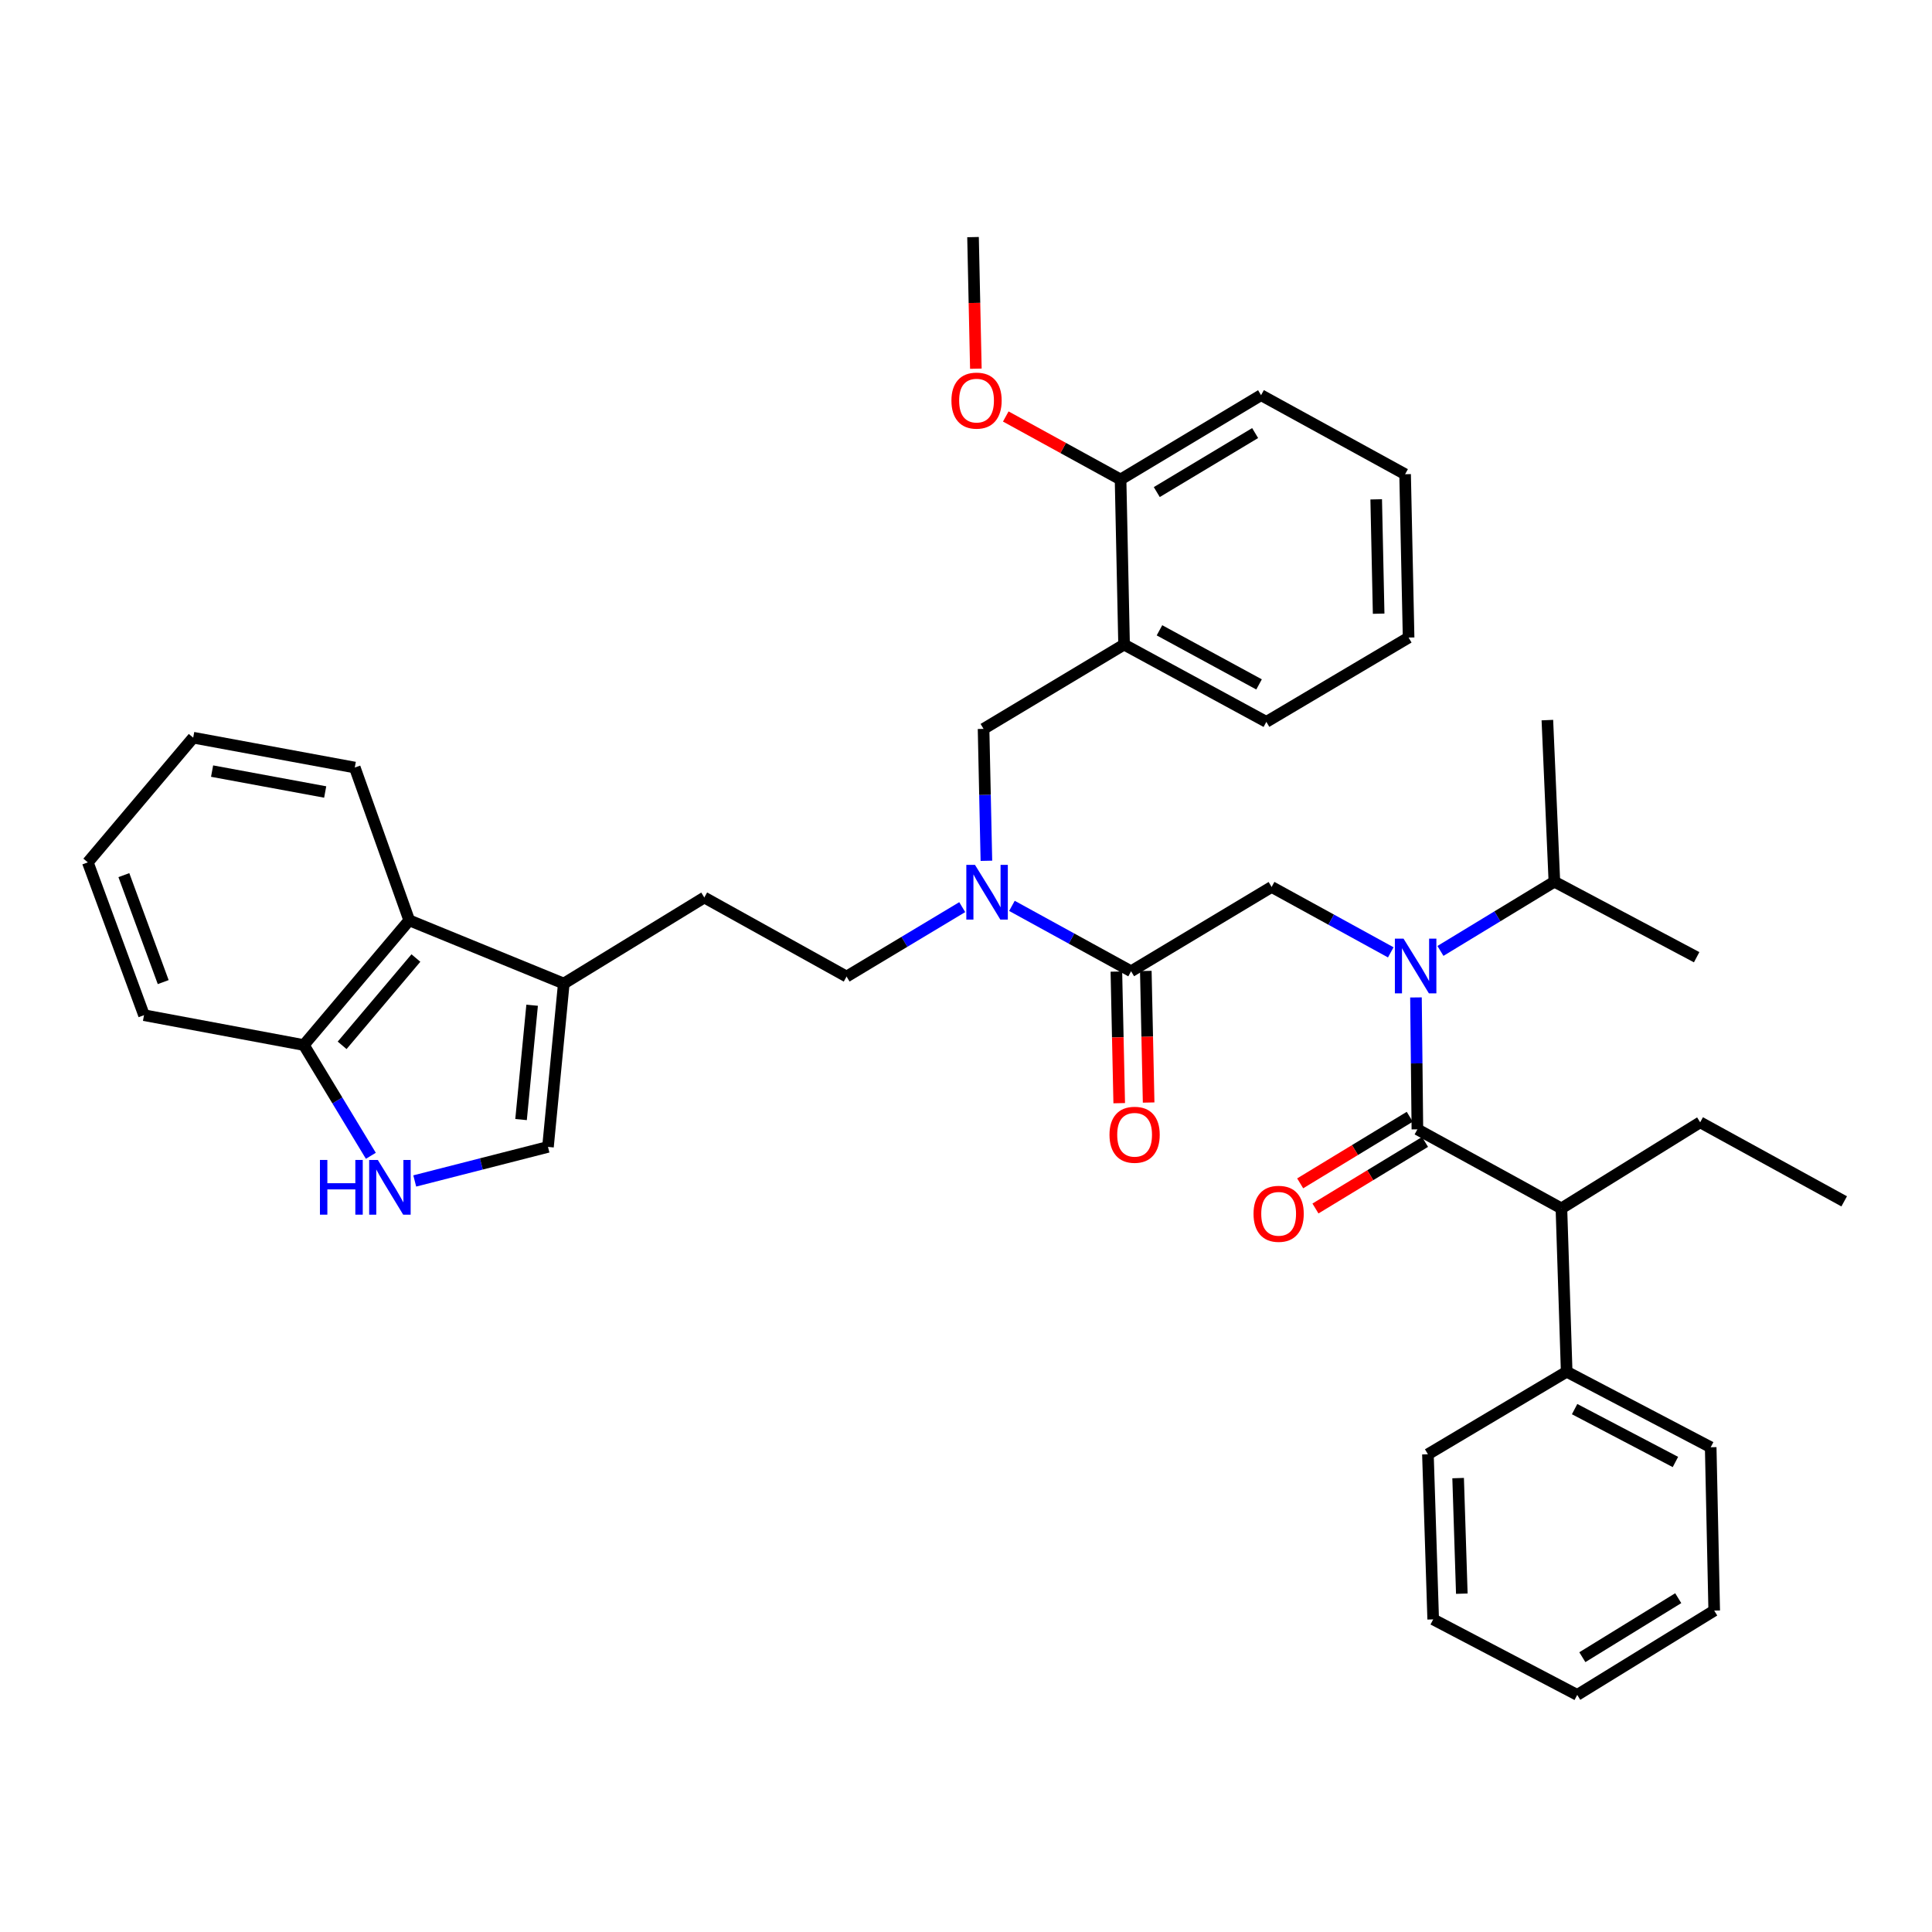 <?xml version='1.0' encoding='iso-8859-1'?>
<svg version='1.1' baseProfile='full'
              xmlns='http://www.w3.org/2000/svg'
                      xmlns:rdkit='http://www.rdkit.org/xml'
                      xmlns:xlink='http://www.w3.org/1999/xlink'
                  xml:space='preserve'
width='1000px' height='1000px' viewBox='0 0 1000 1000'>
<!-- END OF HEADER -->
<rect style='opacity:1.0;fill:#FFFFFF;stroke:none' width='1000' height='1000' x='0' y='0'> </rect>
<path class='bond-0' d='M 808.184,625.457 L 810.909,710.004' style='fill:none;fill-rule:evenodd;stroke:#000000;stroke-width:6px;stroke-linecap:butt;stroke-linejoin:miter;stroke-opacity:1' />
<path class='bond-1' d='M 808.184,625.457 L 880.002,580.907' style='fill:none;fill-rule:evenodd;stroke:#000000;stroke-width:6px;stroke-linecap:butt;stroke-linejoin:miter;stroke-opacity:1' />
<path class='bond-2' d='M 808.184,625.457 L 733.641,584.547' style='fill:none;fill-rule:evenodd;stroke:#000000;stroke-width:6px;stroke-linecap:butt;stroke-linejoin:miter;stroke-opacity:1' />
<path class='bond-3' d='M 658.184,459.089 L 689.023,476.014' style='fill:none;fill-rule:evenodd;stroke:#000000;stroke-width:6px;stroke-linecap:butt;stroke-linejoin:miter;stroke-opacity:1' />
<path class='bond-3' d='M 689.023,476.014 L 719.861,492.939' style='fill:none;fill-rule:evenodd;stroke:#0000FF;stroke-width:6px;stroke-linecap:butt;stroke-linejoin:miter;stroke-opacity:1' />
<path class='bond-4' d='M 658.184,459.089 L 585.452,502.725' style='fill:none;fill-rule:evenodd;stroke:#000000;stroke-width:6px;stroke-linecap:butt;stroke-linejoin:miter;stroke-opacity:1' />
<path class='bond-5' d='M 745.568,492.198 L 775.057,474.281' style='fill:none;fill-rule:evenodd;stroke:#0000FF;stroke-width:6px;stroke-linecap:butt;stroke-linejoin:miter;stroke-opacity:1' />
<path class='bond-5' d='M 775.057,474.281 L 804.545,456.364' style='fill:none;fill-rule:evenodd;stroke:#000000;stroke-width:6px;stroke-linecap:butt;stroke-linejoin:miter;stroke-opacity:1' />
<path class='bond-6' d='M 732.903,516.274 L 733.272,550.41' style='fill:none;fill-rule:evenodd;stroke:#0000FF;stroke-width:6px;stroke-linecap:butt;stroke-linejoin:miter;stroke-opacity:1' />
<path class='bond-6' d='M 733.272,550.41 L 733.641,584.547' style='fill:none;fill-rule:evenodd;stroke:#000000;stroke-width:6px;stroke-linecap:butt;stroke-linejoin:miter;stroke-opacity:1' />
<path class='bond-7' d='M 577.837,502.889 L 578.57,536.945' style='fill:none;fill-rule:evenodd;stroke:#000000;stroke-width:6px;stroke-linecap:butt;stroke-linejoin:miter;stroke-opacity:1' />
<path class='bond-7' d='M 578.57,536.945 L 579.303,571.001' style='fill:none;fill-rule:evenodd;stroke:#FF0000;stroke-width:6px;stroke-linecap:butt;stroke-linejoin:miter;stroke-opacity:1' />
<path class='bond-7' d='M 593.067,502.561 L 593.8,536.617' style='fill:none;fill-rule:evenodd;stroke:#000000;stroke-width:6px;stroke-linecap:butt;stroke-linejoin:miter;stroke-opacity:1' />
<path class='bond-7' d='M 593.8,536.617 L 594.533,570.674' style='fill:none;fill-rule:evenodd;stroke:#FF0000;stroke-width:6px;stroke-linecap:butt;stroke-linejoin:miter;stroke-opacity:1' />
<path class='bond-8' d='M 585.452,502.725 L 554.613,485.8' style='fill:none;fill-rule:evenodd;stroke:#000000;stroke-width:6px;stroke-linecap:butt;stroke-linejoin:miter;stroke-opacity:1' />
<path class='bond-8' d='M 554.613,485.8 L 523.775,468.875' style='fill:none;fill-rule:evenodd;stroke:#0000FF;stroke-width:6px;stroke-linecap:butt;stroke-linejoin:miter;stroke-opacity:1' />
<path class='bond-9' d='M 729.686,578.037 L 701.328,595.267' style='fill:none;fill-rule:evenodd;stroke:#000000;stroke-width:6px;stroke-linecap:butt;stroke-linejoin:miter;stroke-opacity:1' />
<path class='bond-9' d='M 701.328,595.267 L 672.969,612.498' style='fill:none;fill-rule:evenodd;stroke:#FF0000;stroke-width:6px;stroke-linecap:butt;stroke-linejoin:miter;stroke-opacity:1' />
<path class='bond-9' d='M 737.596,591.056 L 709.238,608.286' style='fill:none;fill-rule:evenodd;stroke:#000000;stroke-width:6px;stroke-linecap:butt;stroke-linejoin:miter;stroke-opacity:1' />
<path class='bond-9' d='M 709.238,608.286 L 680.879,625.517' style='fill:none;fill-rule:evenodd;stroke:#FF0000;stroke-width:6px;stroke-linecap:butt;stroke-linejoin:miter;stroke-opacity:1' />
<path class='bond-10' d='M 810.909,710.004 L 885.453,749.095' style='fill:none;fill-rule:evenodd;stroke:#000000;stroke-width:6px;stroke-linecap:butt;stroke-linejoin:miter;stroke-opacity:1' />
<path class='bond-10' d='M 815.016,729.358 L 867.196,756.722' style='fill:none;fill-rule:evenodd;stroke:#000000;stroke-width:6px;stroke-linecap:butt;stroke-linejoin:miter;stroke-opacity:1' />
<path class='bond-11' d='M 810.909,710.004 L 739.091,752.726' style='fill:none;fill-rule:evenodd;stroke:#000000;stroke-width:6px;stroke-linecap:butt;stroke-linejoin:miter;stroke-opacity:1' />
<path class='bond-12' d='M 880.002,580.907 L 954.545,621.818' style='fill:none;fill-rule:evenodd;stroke:#000000;stroke-width:6px;stroke-linecap:butt;stroke-linejoin:miter;stroke-opacity:1' />
<path class='bond-13' d='M 804.545,456.364 L 800.915,372.723' style='fill:none;fill-rule:evenodd;stroke:#000000;stroke-width:6px;stroke-linecap:butt;stroke-linejoin:miter;stroke-opacity:1' />
<path class='bond-14' d='M 804.545,456.364 L 878.183,495.455' style='fill:none;fill-rule:evenodd;stroke:#000000;stroke-width:6px;stroke-linecap:butt;stroke-linejoin:miter;stroke-opacity:1' />
<path class='bond-15' d='M 498.049,469.532 L 468.117,487.496' style='fill:none;fill-rule:evenodd;stroke:#0000FF;stroke-width:6px;stroke-linecap:butt;stroke-linejoin:miter;stroke-opacity:1' />
<path class='bond-15' d='M 468.117,487.496 L 438.185,505.459' style='fill:none;fill-rule:evenodd;stroke:#000000;stroke-width:6px;stroke-linecap:butt;stroke-linejoin:miter;stroke-opacity:1' />
<path class='bond-16' d='M 510.559,445.54 L 509.824,411.404' style='fill:none;fill-rule:evenodd;stroke:#0000FF;stroke-width:6px;stroke-linecap:butt;stroke-linejoin:miter;stroke-opacity:1' />
<path class='bond-16' d='M 509.824,411.404 L 509.089,377.268' style='fill:none;fill-rule:evenodd;stroke:#000000;stroke-width:6px;stroke-linecap:butt;stroke-linejoin:miter;stroke-opacity:1' />
<path class='bond-17' d='M 509.089,377.268 L 581.821,333.632' style='fill:none;fill-rule:evenodd;stroke:#000000;stroke-width:6px;stroke-linecap:butt;stroke-linejoin:miter;stroke-opacity:1' />
<path class='bond-18' d='M 581.821,333.632 L 655.459,373.637' style='fill:none;fill-rule:evenodd;stroke:#000000;stroke-width:6px;stroke-linecap:butt;stroke-linejoin:miter;stroke-opacity:1' />
<path class='bond-18' d='M 600.139,326.247 L 651.685,354.251' style='fill:none;fill-rule:evenodd;stroke:#000000;stroke-width:6px;stroke-linecap:butt;stroke-linejoin:miter;stroke-opacity:1' />
<path class='bond-19' d='M 581.821,333.632 L 580.002,248.18' style='fill:none;fill-rule:evenodd;stroke:#000000;stroke-width:6px;stroke-linecap:butt;stroke-linejoin:miter;stroke-opacity:1' />
<path class='bond-20' d='M 655.459,373.637 L 729.088,330.001' style='fill:none;fill-rule:evenodd;stroke:#000000;stroke-width:6px;stroke-linecap:butt;stroke-linejoin:miter;stroke-opacity:1' />
<path class='bond-21' d='M 214.67,611.263 L 249.151,602.45' style='fill:none;fill-rule:evenodd;stroke:#0000FF;stroke-width:6px;stroke-linecap:butt;stroke-linejoin:miter;stroke-opacity:1' />
<path class='bond-21' d='M 249.151,602.45 L 283.632,593.636' style='fill:none;fill-rule:evenodd;stroke:#000000;stroke-width:6px;stroke-linecap:butt;stroke-linejoin:miter;stroke-opacity:1' />
<path class='bond-22' d='M 191.951,598.237 L 174.61,569.574' style='fill:none;fill-rule:evenodd;stroke:#0000FF;stroke-width:6px;stroke-linecap:butt;stroke-linejoin:miter;stroke-opacity:1' />
<path class='bond-22' d='M 174.61,569.574 L 157.269,540.911' style='fill:none;fill-rule:evenodd;stroke:#000000;stroke-width:6px;stroke-linecap:butt;stroke-linejoin:miter;stroke-opacity:1' />
<path class='bond-23' d='M 283.632,593.636 L 291.816,509.089' style='fill:none;fill-rule:evenodd;stroke:#000000;stroke-width:6px;stroke-linecap:butt;stroke-linejoin:miter;stroke-opacity:1' />
<path class='bond-23' d='M 269.697,579.486 L 275.426,520.304' style='fill:none;fill-rule:evenodd;stroke:#000000;stroke-width:6px;stroke-linecap:butt;stroke-linejoin:miter;stroke-opacity:1' />
<path class='bond-24' d='M 291.816,509.089 L 364.548,464.548' style='fill:none;fill-rule:evenodd;stroke:#000000;stroke-width:6px;stroke-linecap:butt;stroke-linejoin:miter;stroke-opacity:1' />
<path class='bond-25' d='M 291.816,509.089 L 211.814,476.363' style='fill:none;fill-rule:evenodd;stroke:#000000;stroke-width:6px;stroke-linecap:butt;stroke-linejoin:miter;stroke-opacity:1' />
<path class='bond-26' d='M 211.814,476.363 L 157.269,540.911' style='fill:none;fill-rule:evenodd;stroke:#000000;stroke-width:6px;stroke-linecap:butt;stroke-linejoin:miter;stroke-opacity:1' />
<path class='bond-26' d='M 215.268,495.877 L 177.087,541.061' style='fill:none;fill-rule:evenodd;stroke:#000000;stroke-width:6px;stroke-linecap:butt;stroke-linejoin:miter;stroke-opacity:1' />
<path class='bond-27' d='M 211.814,476.363 L 183.632,397.275' style='fill:none;fill-rule:evenodd;stroke:#000000;stroke-width:6px;stroke-linecap:butt;stroke-linejoin:miter;stroke-opacity:1' />
<path class='bond-28' d='M 157.269,540.911 L 74.542,525.457' style='fill:none;fill-rule:evenodd;stroke:#000000;stroke-width:6px;stroke-linecap:butt;stroke-linejoin:miter;stroke-opacity:1' />
<path class='bond-29' d='M 364.548,464.548 L 438.185,505.459' style='fill:none;fill-rule:evenodd;stroke:#000000;stroke-width:6px;stroke-linecap:butt;stroke-linejoin:miter;stroke-opacity:1' />
<path class='bond-30' d='M 183.632,397.275 L 99.999,381.821' style='fill:none;fill-rule:evenodd;stroke:#000000;stroke-width:6px;stroke-linecap:butt;stroke-linejoin:miter;stroke-opacity:1' />
<path class='bond-30' d='M 168.319,409.937 L 109.776,399.119' style='fill:none;fill-rule:evenodd;stroke:#000000;stroke-width:6px;stroke-linecap:butt;stroke-linejoin:miter;stroke-opacity:1' />
<path class='bond-31' d='M 74.542,525.457 L 45.455,446.361' style='fill:none;fill-rule:evenodd;stroke:#000000;stroke-width:6px;stroke-linecap:butt;stroke-linejoin:miter;stroke-opacity:1' />
<path class='bond-31' d='M 84.477,508.335 L 64.115,452.967' style='fill:none;fill-rule:evenodd;stroke:#000000;stroke-width:6px;stroke-linecap:butt;stroke-linejoin:miter;stroke-opacity:1' />
<path class='bond-32' d='M 99.999,381.821 L 45.455,446.361' style='fill:none;fill-rule:evenodd;stroke:#000000;stroke-width:6px;stroke-linecap:butt;stroke-linejoin:miter;stroke-opacity:1' />
<path class='bond-33' d='M 580.002,248.18 L 652.725,204.544' style='fill:none;fill-rule:evenodd;stroke:#000000;stroke-width:6px;stroke-linecap:butt;stroke-linejoin:miter;stroke-opacity:1' />
<path class='bond-33' d='M 598.748,254.697 L 649.655,224.152' style='fill:none;fill-rule:evenodd;stroke:#000000;stroke-width:6px;stroke-linecap:butt;stroke-linejoin:miter;stroke-opacity:1' />
<path class='bond-34' d='M 580.002,248.18 L 550.293,231.875' style='fill:none;fill-rule:evenodd;stroke:#000000;stroke-width:6px;stroke-linecap:butt;stroke-linejoin:miter;stroke-opacity:1' />
<path class='bond-34' d='M 550.293,231.875 L 520.584,215.571' style='fill:none;fill-rule:evenodd;stroke:#FF0000;stroke-width:6px;stroke-linecap:butt;stroke-linejoin:miter;stroke-opacity:1' />
<path class='bond-35' d='M 729.088,330.001 L 727.277,245.455' style='fill:none;fill-rule:evenodd;stroke:#000000;stroke-width:6px;stroke-linecap:butt;stroke-linejoin:miter;stroke-opacity:1' />
<path class='bond-35' d='M 713.586,317.646 L 712.319,258.463' style='fill:none;fill-rule:evenodd;stroke:#000000;stroke-width:6px;stroke-linecap:butt;stroke-linejoin:miter;stroke-opacity:1' />
<path class='bond-36' d='M 652.725,204.544 L 727.277,245.455' style='fill:none;fill-rule:evenodd;stroke:#000000;stroke-width:6px;stroke-linecap:butt;stroke-linejoin:miter;stroke-opacity:1' />
<path class='bond-37' d='M 505.105,190.835 L 504.372,156.779' style='fill:none;fill-rule:evenodd;stroke:#FF0000;stroke-width:6px;stroke-linecap:butt;stroke-linejoin:miter;stroke-opacity:1' />
<path class='bond-37' d='M 504.372,156.779 L 503.639,122.723' style='fill:none;fill-rule:evenodd;stroke:#000000;stroke-width:6px;stroke-linecap:butt;stroke-linejoin:miter;stroke-opacity:1' />
<path class='bond-38' d='M 885.453,749.095 L 887.272,833.641' style='fill:none;fill-rule:evenodd;stroke:#000000;stroke-width:6px;stroke-linecap:butt;stroke-linejoin:miter;stroke-opacity:1' />
<path class='bond-39' d='M 739.091,752.726 L 741.817,838.186' style='fill:none;fill-rule:evenodd;stroke:#000000;stroke-width:6px;stroke-linecap:butt;stroke-linejoin:miter;stroke-opacity:1' />
<path class='bond-39' d='M 754.726,765.059 L 756.634,824.881' style='fill:none;fill-rule:evenodd;stroke:#000000;stroke-width:6px;stroke-linecap:butt;stroke-linejoin:miter;stroke-opacity:1' />
<path class='bond-40' d='M 887.272,833.641 L 816.368,877.277' style='fill:none;fill-rule:evenodd;stroke:#000000;stroke-width:6px;stroke-linecap:butt;stroke-linejoin:miter;stroke-opacity:1' />
<path class='bond-40' d='M 868.652,827.213 L 819.02,857.758' style='fill:none;fill-rule:evenodd;stroke:#000000;stroke-width:6px;stroke-linecap:butt;stroke-linejoin:miter;stroke-opacity:1' />
<path class='bond-41' d='M 741.817,838.186 L 816.368,877.277' style='fill:none;fill-rule:evenodd;stroke:#000000;stroke-width:6px;stroke-linecap:butt;stroke-linejoin:miter;stroke-opacity:1' />
<path  class='atom-2' d='M 726.467 485.84
L 735.747 500.84
Q 736.667 502.32, 738.147 505
Q 739.627 507.68, 739.707 507.84
L 739.707 485.84
L 743.467 485.84
L 743.467 514.16
L 739.587 514.16
L 729.627 497.76
Q 728.467 495.84, 727.227 493.64
Q 726.027 491.44, 725.667 490.76
L 725.667 514.16
L 721.987 514.16
L 721.987 485.84
L 726.467 485.84
' fill='#0000FF'/>
<path  class='atom-4' d='M 574.272 587.352
Q 574.272 580.552, 577.632 576.752
Q 580.992 572.952, 587.272 572.952
Q 593.552 572.952, 596.912 576.752
Q 600.272 580.552, 600.272 587.352
Q 600.272 594.232, 596.872 598.152
Q 593.472 602.032, 587.272 602.032
Q 581.032 602.032, 577.632 598.152
Q 574.272 594.272, 574.272 587.352
M 587.272 598.832
Q 591.592 598.832, 593.912 595.952
Q 596.272 593.032, 596.272 587.352
Q 596.272 581.792, 593.912 578.992
Q 591.592 576.152, 587.272 576.152
Q 582.952 576.152, 580.592 578.952
Q 578.272 581.752, 578.272 587.352
Q 578.272 593.072, 580.592 595.952
Q 582.952 598.832, 587.272 598.832
' fill='#FF0000'/>
<path  class='atom-6' d='M 648.823 628.262
Q 648.823 621.462, 652.183 617.662
Q 655.543 613.862, 661.823 613.862
Q 668.103 613.862, 671.463 617.662
Q 674.823 621.462, 674.823 628.262
Q 674.823 635.142, 671.423 639.062
Q 668.023 642.942, 661.823 642.942
Q 655.583 642.942, 652.183 639.062
Q 648.823 635.182, 648.823 628.262
M 661.823 639.742
Q 666.143 639.742, 668.463 636.862
Q 670.823 633.942, 670.823 628.262
Q 670.823 622.702, 668.463 619.902
Q 666.143 617.062, 661.823 617.062
Q 657.503 617.062, 655.143 619.862
Q 652.823 622.662, 652.823 628.262
Q 652.823 633.982, 655.143 636.862
Q 657.503 639.742, 661.823 639.742
' fill='#FF0000'/>
<path  class='atom-11' d='M 504.649 447.654
L 513.929 462.654
Q 514.849 464.134, 516.329 466.814
Q 517.809 469.494, 517.889 469.654
L 517.889 447.654
L 521.649 447.654
L 521.649 475.974
L 517.769 475.974
L 507.809 459.574
Q 506.649 457.654, 505.409 455.454
Q 504.209 453.254, 503.849 452.574
L 503.849 475.974
L 500.169 475.974
L 500.169 447.654
L 504.649 447.654
' fill='#0000FF'/>
<path  class='atom-15' d='M 165.599 600.388
L 169.439 600.388
L 169.439 612.428
L 183.919 612.428
L 183.919 600.388
L 187.759 600.388
L 187.759 628.708
L 183.919 628.708
L 183.919 615.628
L 169.439 615.628
L 169.439 628.708
L 165.599 628.708
L 165.599 600.388
' fill='#0000FF'/>
<path  class='atom-15' d='M 195.559 600.388
L 204.839 615.388
Q 205.759 616.868, 207.239 619.548
Q 208.719 622.228, 208.799 622.388
L 208.799 600.388
L 212.559 600.388
L 212.559 628.708
L 208.679 628.708
L 198.719 612.308
Q 197.559 610.388, 196.319 608.188
Q 195.119 605.988, 194.759 605.308
L 194.759 628.708
L 191.079 628.708
L 191.079 600.388
L 195.559 600.388
' fill='#0000FF'/>
<path  class='atom-30' d='M 492.459 207.349
Q 492.459 200.549, 495.819 196.749
Q 499.179 192.949, 505.459 192.949
Q 511.739 192.949, 515.099 196.749
Q 518.459 200.549, 518.459 207.349
Q 518.459 214.229, 515.059 218.149
Q 511.659 222.029, 505.459 222.029
Q 499.219 222.029, 495.819 218.149
Q 492.459 214.269, 492.459 207.349
M 505.459 218.829
Q 509.779 218.829, 512.099 215.949
Q 514.459 213.029, 514.459 207.349
Q 514.459 201.789, 512.099 198.989
Q 509.779 196.149, 505.459 196.149
Q 501.139 196.149, 498.779 198.949
Q 496.459 201.749, 496.459 207.349
Q 496.459 213.069, 498.779 215.949
Q 501.139 218.829, 505.459 218.829
' fill='#FF0000'/>
</svg>
